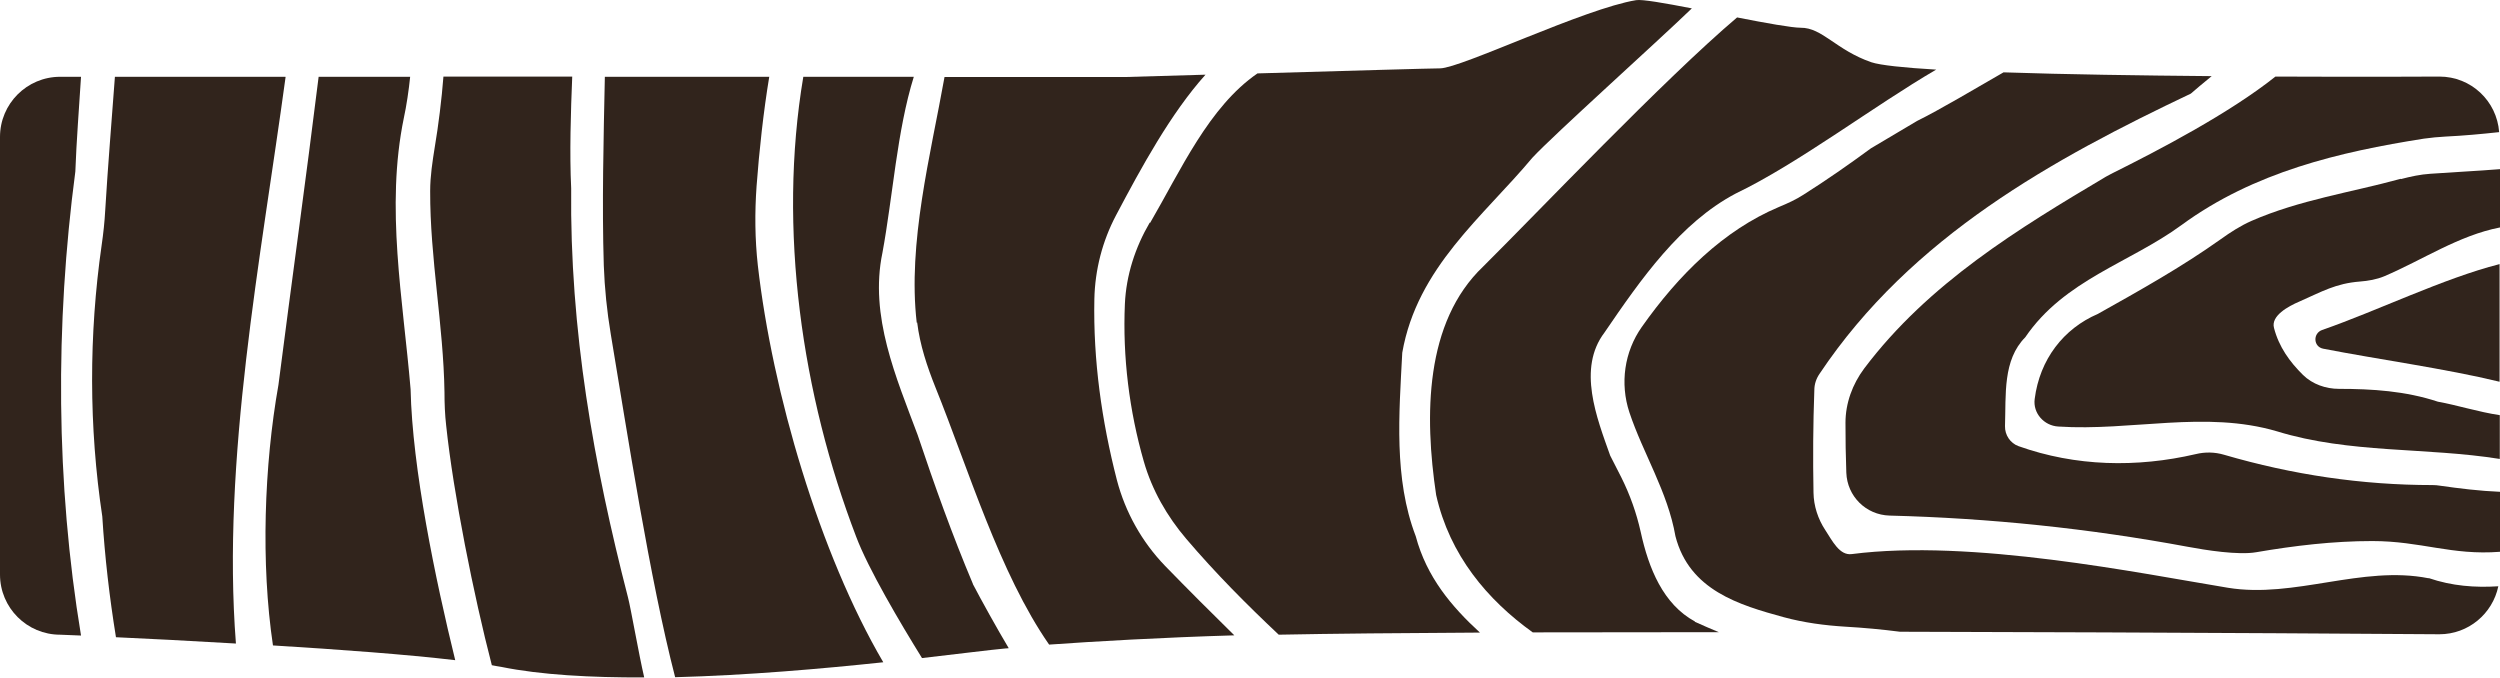 <?xml version="1.0" encoding="UTF-8"?> <svg xmlns="http://www.w3.org/2000/svg" width="1920" height="521" viewBox="0 0 1920 521" fill="none"><path d="M882.982 170.972C871.829 190.045 864.879 211.38 863.91 233.523C862.132 274.254 867.304 315.631 878.456 354.422C884.76 376.404 896.235 396.446 911.105 413.902C933.41 440.086 957.332 464.169 982.061 487.443C1022.79 486.635 1075.97 486.15 1136.58 485.827C1114.92 465.946 1095.69 443.318 1087.28 411.801C1070.31 367.514 1074.51 317.894 1076.94 270.859C1088.41 205.399 1139 166.447 1176.82 121.191C1193.15 103.573 1271.86 32.941 1299.34 6.433C1278.49 2.393 1261.03 -0.678 1256.51 0.13C1216.91 6.595 1122.52 52.175 1106.03 52.498C1099.73 52.498 1038.63 54.276 965.736 56.377C928.4 82.076 906.741 130.888 883.305 171.134L882.982 170.972Z" fill="#31241C"></path><path d="M704.382 247.598C706.484 264.892 711.979 281.378 718.444 297.541C743.335 359.122 767.58 440.26 805.724 495.053C839.828 492.628 892.681 489.557 947.958 487.941C930.017 470.323 912.238 452.544 894.782 434.603C877.003 416.177 864.234 393.388 857.769 368.658C846.132 323.402 839.505 276.691 840.474 229.657C840.959 207.19 846.616 185.209 857.122 165.328C876.679 128.315 899.146 87.099 925.815 57.359C905.45 58.006 884.599 58.491 864.396 59.137H725.394C714.727 118.94 696.947 186.663 704.059 247.921L704.382 247.598Z" fill="#31241C"></path><path d="M1843.71 137.337C1805.41 147.843 1766.13 153.5 1729.12 169.663C1720.71 173.381 1712.95 178.391 1705.52 183.725C1675.29 205.222 1643.13 223.163 1611.13 241.104C1584.78 252.418 1566.52 276.016 1562.64 306.402C1561.18 317.231 1569.75 326.929 1580.74 327.575C1636.83 331.293 1693.56 314.968 1748.84 331.293C1804.6 348.426 1863.11 343.415 1919.84 352.467V318.848C1903.52 316.423 1886.87 311.089 1872.32 308.503C1847.43 300.26 1821.73 298.644 1796.35 298.644C1786.17 298.644 1775.99 295.088 1768.72 287.976C1758.53 277.955 1750.13 266.318 1746.41 251.771C1743.99 242.558 1757.24 235.285 1765.97 231.567C1783.26 223.971 1793.77 217.667 1812.52 216.213C1818.82 215.728 1825.29 214.596 1831.11 212.172C1860.68 199.565 1888.32 180.816 1920 174.674V129.902C1902.22 131.357 1884.28 132.165 1866.5 133.458C1858.91 133.943 1851.47 135.559 1844.04 137.499L1843.71 137.337Z" fill="#31241C"></path><path d="M590.918 58.971H464.524C463.554 105.682 462.261 157.565 463.716 203.953C464.362 221.57 466.14 239.026 469.049 256.482C481.656 331.963 498.951 444.458 518.508 520.1C573.624 518.646 631.164 513.635 678.36 508.624C629.386 425.062 593.181 301.415 582.029 203.953C579.766 183.587 579.604 163.222 581.059 142.857C582.998 116.511 586.392 85.316 590.756 59.132L590.918 58.971Z" fill="#31241C"></path><path d="M1621.14 133.645C1619.85 134.291 1618.56 135.1 1617.26 135.746C1550.67 175.345 1481.17 217.369 1431.71 282.991C1422.66 295.113 1417.33 309.66 1417.33 324.691C1417.33 337.46 1417.49 350.229 1417.97 362.998C1418.62 381.1 1433.01 395.485 1451.27 395.97C1527.88 397.91 1604.33 405.829 1679.98 419.891C1693.71 422.477 1719.09 426.518 1732.83 424.094C1762.08 419.083 1791.82 415.527 1821.89 415.527C1859.39 415.527 1882.82 426.68 1920 423.77V377.706C1904.32 377.059 1888.64 375.12 1873.93 373.018C1871.99 372.695 1870.21 372.534 1868.27 372.534C1813.97 372.534 1760.63 364.614 1708.1 349.259C1700.99 347.158 1693.55 346.996 1686.28 348.774C1641.02 359.28 1594.15 358.31 1550.19 342.632C1543.88 340.369 1539.68 334.066 1539.84 327.277C1540.65 303.033 1538.07 276.526 1555.36 259.07C1585.58 214.783 1635.53 202.014 1675.29 172.921C1731.05 132.029 1796.83 116.674 1861.49 106.491C1867.14 105.683 1872.64 105.198 1878.3 104.875C1892.03 104.228 1905.77 102.935 1919.35 101.481C1917.57 77.56 1897.85 58.81 1873.45 58.81C1873.45 58.81 1818.49 59.134 1747.54 58.81C1711.98 87.096 1658.48 115.058 1621.14 133.645Z" fill="#31241C"></path><path d="M1784.23 267.801C1825.61 275.883 1878.46 283.156 1919.67 293.177V202.826C1876.52 213.817 1825.77 238.708 1783.42 253.416C1776.15 256.002 1776.63 266.347 1784.23 267.801Z" fill="#31241C"></path><path d="M482.305 458.844C455.959 356.694 437.534 253.574 438.665 144.636C437.372 117.805 438.342 86.126 439.473 58.81H340.556C339.263 75.782 336.677 96.632 333.929 112.795C332.151 123.947 330.373 135.261 330.373 146.737C330.211 198.458 340.556 249.534 341.364 301.255C341.364 309.821 341.687 318.388 342.657 326.792C348.152 378.999 363.83 457.389 377.73 510.889C380.316 511.374 382.741 511.858 385.004 512.182C415.229 518.324 453.858 520.425 494.751 520.263C490.548 502.161 484.568 467.572 482.305 458.844Z" fill="#31241C"></path><path d="M315.019 58.972H244.71C235.174 136.231 223.698 218.501 213.839 295.598C202.848 357.502 200.262 432.822 209.637 495.696C260.227 498.767 312.433 502.645 349.608 507.009C334.415 445.105 316.636 359.603 315.342 298.992C309.524 229.815 295.947 159.344 310.17 90.49C312.11 81.762 314.049 68.67 315.019 58.81V58.972Z" fill="#31241C"></path><path d="M747.216 448.498C731.376 411 717.638 372.532 704.707 333.903C688.383 290.101 667.532 242.744 677.715 194.093C685.635 151.261 688.868 100.51 701.798 58.971H616.942C597.224 175.991 615.972 303.678 657.511 412.132C666.724 436.699 691.453 478.562 708.101 505.392C737.518 501.998 760.469 499.088 772.753 497.957C773.238 497.957 774.046 497.957 774.693 497.795C765.803 482.926 753.358 460.459 747.216 448.66V448.498Z" fill="#31241C"></path><path d="M1865.21 444.12C1813.97 433.938 1762.25 459.799 1711.01 451.394C1643.29 440.242 1513.99 413.734 1422.18 425.533C1412.81 426.826 1407.31 415.512 1401.82 407.107C1396.16 398.541 1392.93 388.52 1392.77 378.337C1392.28 352.153 1392.44 325.807 1393.41 299.623C1393.41 295.098 1394.87 290.734 1397.45 287.016C1468.08 181.311 1577.51 121.831 1682.57 71.887C1684.99 69.786 1691.78 63.967 1698.57 58.472C1644.42 57.987 1586.56 57.179 1538.72 55.562C1518.19 67.362 1489.42 84.494 1472.29 92.899C1462.59 98.718 1446.59 108.092 1436.89 113.911C1419.92 126.356 1402.79 138.317 1385.17 149.47C1379.19 153.349 1372.72 156.258 1366.1 159.006C1323.59 176.947 1289.16 211.05 1260.88 251.135C1247.46 270.207 1244.07 294.451 1251.34 316.595C1262.01 348.597 1280.76 377.529 1286.74 411.795C1297.4 453.333 1335.71 464.648 1369.98 474.022C1385.49 478.224 1401.33 480.325 1417.33 481.295C1431.39 482.103 1445.29 483.397 1459.19 485.175C1676.26 485.659 1873.45 487.114 1873.45 487.114C1895.76 487.114 1914.34 471.274 1918.71 450.262C1900.93 451.394 1883.15 450.101 1865.21 443.959V444.12Z" fill="#31241C"></path><path d="M1301.61 477.262C1277.36 464.008 1266.21 436.693 1260.07 408.57C1256.83 394.023 1251.82 379.961 1245.2 366.707C1242.29 361.05 1239.38 355.393 1236.63 349.898C1226.29 320.805 1211.26 282.983 1232.27 255.344C1260.39 214.129 1290.45 171.136 1332.96 148.669C1381.13 125.556 1439.48 81.108 1487 53.469C1462.1 52.014 1444 50.075 1437.21 47.812C1410.06 38.437 1399.55 21.143 1382.91 21.305C1376.28 21.305 1356.24 17.749 1334.09 13.385C1278.01 60.904 1180.87 163.216 1139.17 204.593C1094.07 247.425 1093.91 319.511 1102.96 380.123C1113.31 426.349 1142.4 460.776 1177.15 485.667C1222.41 485.667 1270.74 485.505 1320.03 485.505C1313.89 482.919 1307.75 480.333 1301.77 477.586L1301.61 477.262Z" fill="#31241C"></path><path d="M57.864 131.704C58.672 109.238 60.773 81.922 62.227 58.971H46.226C20.689 58.971 0 79.659 0 105.197V441.225C0 466.763 20.689 487.451 46.226 487.451C46.226 487.451 52.045 487.613 62.227 488.098C42.832 370.916 42.347 249.209 57.864 131.704Z" fill="#31241C"></path><path d="M219.172 58.971H88.252C85.827 91.62 82.756 128.956 80.817 161.444C80.332 170.495 79.362 179.385 78.069 188.274C68.21 256.967 68.21 327.923 78.554 396.615C80.494 427.648 84.05 458.519 89.06 489.39C113.466 490.522 146.115 492.138 181.189 494.24C170.198 353.137 200.423 198.295 219.334 59.132L219.172 58.971Z" fill="#31241C"></path></svg> 